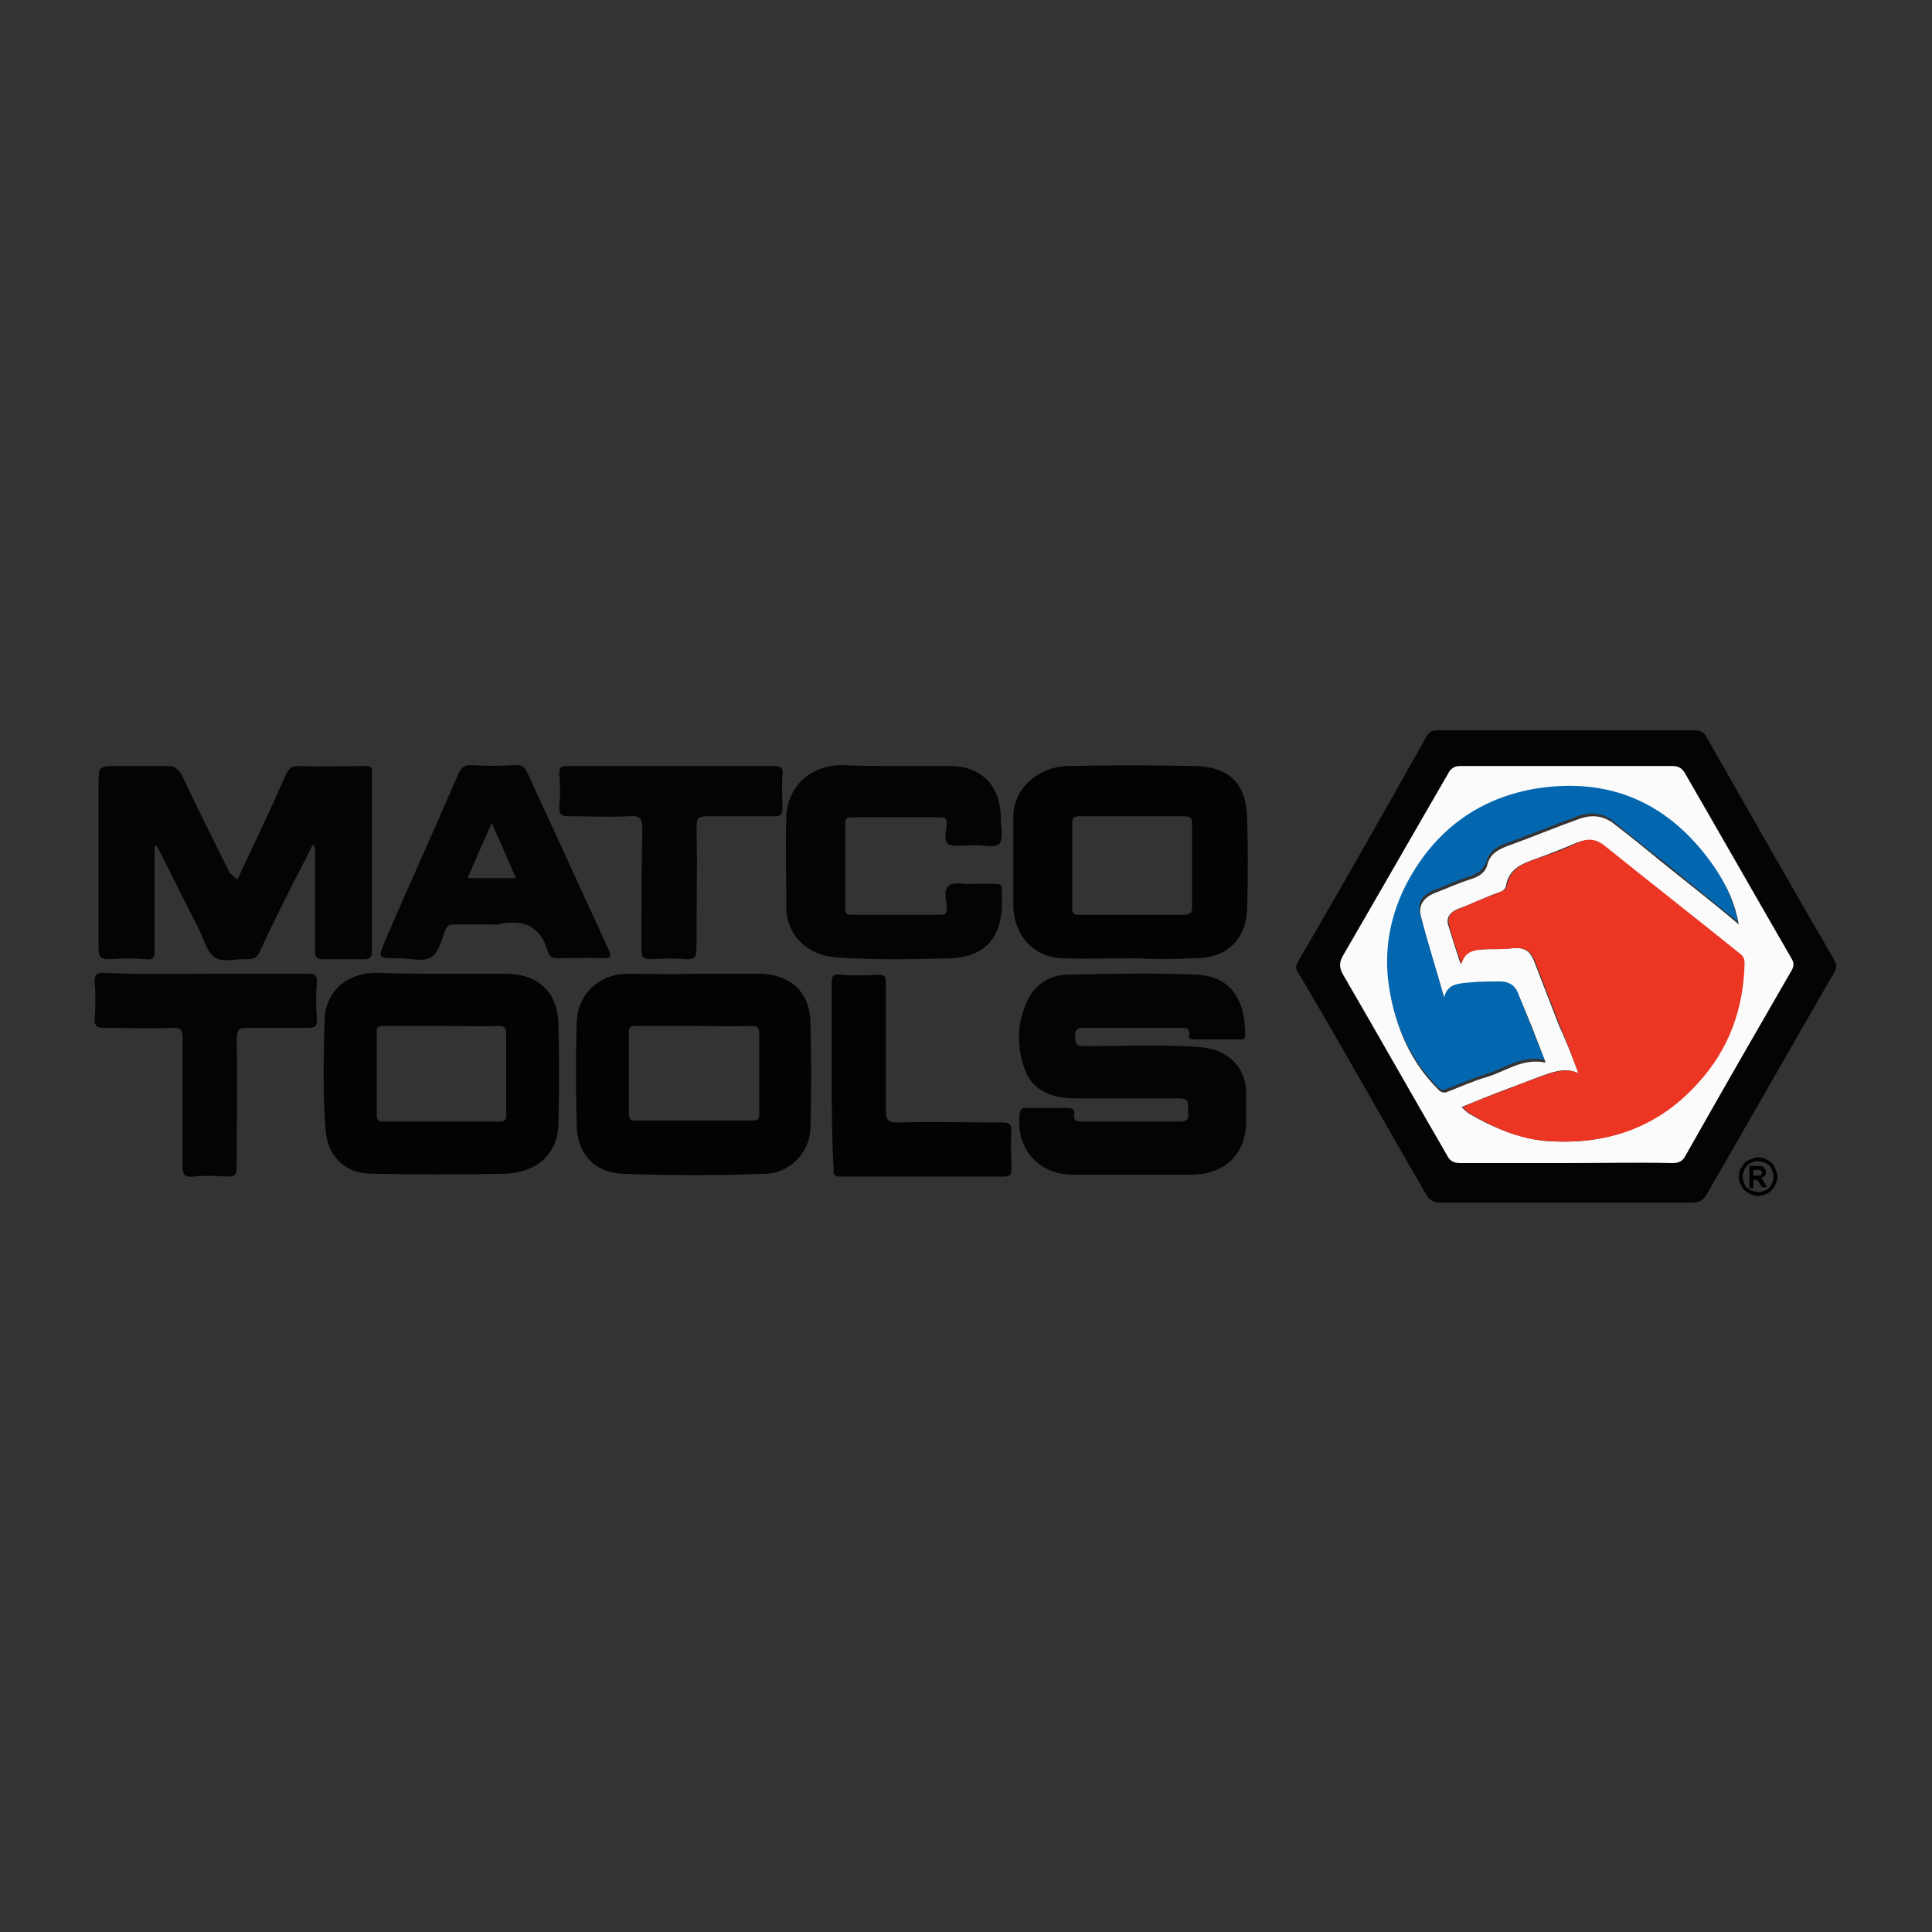 <?xml version="1.0" encoding="utf-8"?>
<!-- Generator: Adobe Illustrator 25.4.6, SVG Export Plug-In . SVG Version: 6.00 Build 0)  -->
<svg version="1.1" id="Layer_1" xmlns="http://www.w3.org/2000/svg" xmlns:xlink="http://www.w3.org/1999/xlink" x="0px" y="0px"
	 viewBox="0 0 200 200" style="enable-background:new 0 0 200 200;" xml:space="preserve">
<rect x="0" y="0" width="200" height="200" fill="#333333" stroke="none"/>
<style type="text/css">
	.st0{fill:#040405;}
	.st1{fill:#030303;}
	.st2{fill:#FBFBFB;}
	.st3{fill:#ED3524;}
	.st4{fill:#0367B0;}
</style>
<g>
	<g>
		<path class="st0" d="M162.2,75.6c4.4,0,8.8,0,13.2,0c0.5,0,0.9,0.1,1.2,0.6c4.4,7.7,8.8,15.5,13.3,23.2c0.3,0.5,0.2,0.9-0.1,1.4
			c-4.4,7.6-8.7,15.2-13.1,22.8c-0.4,0.7-0.8,0.9-1.6,0.9c-8.6,0-17.3,0-25.9,0c-0.8,0-1.2-0.2-1.6-0.9c-4.4-7.6-8.7-15.3-13.2-22.9
			c-0.3-0.4-0.3-0.7,0-1.2c4.5-7.7,8.9-15.5,13.3-23.3c0.3-0.5,0.6-0.6,1.2-0.6C153.3,75.6,157.8,75.6,162.2,75.6z M162.2,120.4
			c3.6,0,7.2,0,10.9,0c0.7,0,1.1-0.2,1.4-0.8c3.7-6.4,7.3-12.8,11-19.2c0.2-0.4,0.3-0.7,0-1.1c-3.7-6.4-7.4-12.9-11.1-19.3
			c-0.3-0.6-0.7-0.7-1.3-0.7c-7.3,0-14.6,0-21.9,0c-0.6,0-1,0.2-1.3,0.8c-3.6,6.3-7.2,12.5-10.8,18.7c-0.5,0.8-0.4,1.4,0,2.2
			c3.6,6.2,7.2,12.4,10.7,18.6c0.3,0.6,0.7,0.8,1.4,0.8C154.9,120.3,158.5,120.4,162.2,120.4z"/>
		<path class="st0" d="M24.6,91c1.7-3.6,3.4-7.2,5-10.8c0.3-0.7,0.6-0.9,1.4-0.9c2.3,0.1,4.5,0,6.8,0c0.6,0,0.8,0.2,0.7,0.7
			c0,6.2,0,12.3,0,18.5c0,0.6-0.2,0.8-0.8,0.8c-1.4,0-2.8,0-4.2,0c-0.7,0-0.9-0.2-0.9-0.9c0-3.3,0-6.6,0-9.9c0-0.3,0.1-0.7-0.2-1.1
			c-0.7,1.4-1.3,2.6-2,3.9c-1.2,2.4-2.4,4.8-3.5,7.2c-0.3,0.6-0.6,0.8-1.3,0.8c-1.1-0.1-2.5,0.4-3.4-0.2c-0.8-0.6-1.1-1.9-1.6-2.9
			c-1.5-2.9-2.9-5.8-4.4-8.7c-0.3,0.2-0.2,0.5-0.2,0.8c0,3.4,0,6.8,0,10.1c0,0.7-0.1,1-0.9,0.9c-1.2-0.1-2.5-0.1-3.8,0
			c-0.8,0-1.1-0.2-1.1-1.1c0-5.6,0-11.3,0-16.9c0-2,0-2,2-2c1.7,0,3.3,0,5,0c0.8,0,1.2,0.2,1.6,0.9c1.6,3.4,3.3,6.8,5,10.2
			C24.2,90.6,24.2,90.9,24.6,91z"/>
		<path class="st0" d="M117.1,121.6c-2,0-4,0-6.1,0c-3.6,0-6-2.9-5.4-6.5c0.1-0.4,0.3-0.4,0.6-0.4c1.5,0,2.9,0,4.4,0
			c0.4,0,0.7,0.2,0.6,0.6c-0.1,0.8,0.3,0.8,0.9,0.8c3.3,0,6.7,0,10,0c0.7,0,1-0.2,0.9-0.9c0-1.5,0-1.5-1.5-1.5c-3.4,0-6.7,0-10.1,0
			c-2.2,0-4.3-0.6-5.2-2.7c-1-2.5-1-5.2,0.3-7.7c0.8-1.5,2.3-2.4,4-2.4c4.5-0.1,8.9-0.2,13.4,0c3.7,0.2,5,2.8,5,6.2
			c0,0.4-0.1,0.5-0.5,0.5c-1.6,0-3.2,0-4.8,0c-0.3,0-0.6-0.1-0.5-0.5c0.1-0.7-0.4-0.7-0.8-0.7c-3.4,0-6.8,0-10.1,0
			c-0.8,0-0.9,0.3-0.9,1c0,0.7,0.2,0.9,0.9,0.9c4,0,8-0.2,12,0.1c3,0.2,4.9,2.2,4.8,5c0,1,0,2.1,0,3.1c-0.2,3.1-2.3,5-5.4,5.1
			C121.4,121.6,119.2,121.6,117.1,121.6z"/>
		<path class="st1" d="M45.7,100.8c2.2,0,4.4,0,6.6,0c3.3,0,5.4,1.8,5.5,5.1c0.1,3.5,0.1,7.1,0,10.6c-0.1,3-2.3,4.9-5.5,5
			c-4.6,0.1-9.2,0.1-13.8,0c-2.8,0-4.6-1.8-4.8-4.6c-0.3-3.7-0.2-7.5-0.1-11.3c0.1-3,2.3-4.9,5.4-4.9
			C41.2,100.8,43.5,100.8,45.7,100.8z M45.7,106.2c-2,0-4,0-6,0c-0.6,0-0.8,0.2-0.7,0.8c0,2.8,0,5.6,0,8.4c0,0.5,0.1,0.7,0.7,0.7
			c4,0,8,0,12,0c0.6,0,0.7-0.2,0.7-0.7c0-2.8,0-5.6,0-8.4c0-0.7-0.3-0.8-0.8-0.8C49.6,106.3,47.7,106.2,45.7,106.2z"/>
		<path class="st1" d="M71.8,100.8c2.2,0,4.5,0,6.7,0c3.3,0,5.4,1.9,5.4,5.2c0.1,3.6,0.1,7.2,0,10.7c0,2.5-2.1,4.7-4.5,4.8
			c-5,0.2-10,0.2-15,0c-2.8-0.1-4.6-2-4.7-4.9c-0.1-3.6-0.1-7.2,0-10.8c0.1-2.8,2.2-4.9,5.1-5C67.2,100.8,69.5,100.9,71.8,100.8
			C71.8,100.8,71.8,100.8,71.8,100.8z M71.8,106.2c-2,0-4,0-6,0c-0.5,0-0.7,0.1-0.7,0.7c0,2.8,0,5.6,0,8.4c0,0.6,0.2,0.7,0.7,0.7
			c4,0,8.1,0,12.1,0c0.6,0,0.7-0.2,0.7-0.7c0-2.8,0-5.6,0-8.3c0-0.6-0.2-0.8-0.8-0.8C75.7,106.3,73.8,106.2,71.8,106.2z"/>
		<path class="st1" d="M117.4,99.2c-2.5,0-5.1,0.1-7.6,0c-2.9-0.2-4.8-2.4-4.9-5.3c0-3.1,0-6.3,0-9.4c0-2.8,2.5-5.1,5.6-5.2
			c4.4-0.1,8.8-0.1,13.3,0c3.5,0.1,5.2,1.9,5.3,5.3c0.1,3.1,0.1,6.3,0,9.4c-0.1,3.3-2.1,5.2-5.4,5.2
			C121.5,99.3,119.5,99.3,117.4,99.2C117.4,99.3,117.4,99.2,117.4,99.2z M117.1,94.7c1.8,0,3.6,0,5.4,0c0.6,0,0.9-0.1,0.9-0.8
			c0-2.9,0-5.8,0-8.7c0-0.6-0.3-0.7-0.8-0.7c-3.6,0-7.2,0-10.8,0c-0.6,0-0.8,0.1-0.8,0.7c0,2.9,0,5.8,0,8.8c0,0.6,0.2,0.7,0.7,0.7
			C113.4,94.7,115.2,94.7,117.1,94.7z"/>
		<path class="st0" d="M92.8,79.3c1.8,0,3.7,0,5.5,0c3.2,0,5.2,1.9,5.3,5.2c0,1,0.3,2.2-0.1,2.8c-0.5,0.6-1.8,0.1-2.8,0.2
			c-0.1,0-0.1,0-0.2,0c-0.8,0-1.8,0.2-2.3-0.1c-0.6-0.4-0.2-1.4-0.2-2.2c0-0.5-0.2-0.6-0.6-0.6c-3.1,0-6.2,0-9.3,0
			c-0.5,0-0.6,0.2-0.6,0.6c0,3,0,5.9,0,8.9c0,0.5,0.2,0.6,0.6,0.6c3.1,0,6.2,0,9.3,0c0.5,0,0.6-0.2,0.6-0.7c0-0.8-0.4-1.8,0.2-2.3
			c0.6-0.5,1.6-0.1,2.4-0.2c0.8,0,1.7,0,2.5,0c0.3,0,0.6,0,0.6,0.5c0,1,0.1,2-0.1,2.9c-0.4,2.7-2.2,4.2-5.2,4.3
			c-4,0.1-7.9,0.2-11.9-0.1c-2.8-0.2-5.1-2.2-5.1-5.2c0-3.1-0.1-6.2,0-9.3c0.1-3.2,2.5-5.4,5.8-5.4C89.1,79.3,90.9,79.3,92.8,79.3z"
			/>
		<path class="st0" d="M50.8,95.7c-1.3,0-2.5,0-3.8,0c-0.5,0-0.7,0.1-0.9,0.6c-0.4,1-0.7,2.4-1.5,2.8c-0.9,0.5-2.2,0.1-3.4,0.1
			c-2.1,0-2.1,0-1.3-1.9c2.5-5.8,5.1-11.5,7.6-17.3c0.3-0.6,0.6-0.8,1.2-0.8c1.6,0.1,3.1,0.1,4.7,0c0.7,0,0.9,0.2,1.2,0.8
			c2.8,6.1,5.6,12.2,8.4,18.3c0.3,0.7,0.3,0.9-0.6,0.9c-1.5-0.1-3.1,0-4.6,0c-0.6,0-0.9-0.1-1.1-0.7c-0.7-2.5-2.3-3.3-4.8-2.9
			C51.6,95.8,51.2,95.7,50.8,95.7z M50.9,85.2c-0.9,2-1.7,3.9-2.5,5.7c1.7,0,3.3,0,5,0C52.6,89,51.8,87.2,50.9,85.2z"/>
		<path class="st0" d="M21.5,100.8c3.5,0,7,0,10.4,0c0.7,0,0.9,0.1,0.9,0.8c-0.1,1.3-0.1,2.6,0,3.9c0,0.7-0.1,0.9-0.9,0.9
			c-2.1,0-4.1,0-6.2,0c-0.9,0-1.2,0.1-1.2,1.2c0.1,4.4,0,8.8,0,13.2c0,0.8-0.2,1-1,1c-1.2-0.1-2.4-0.1-3.5,0c-1,0.1-1.1-0.3-1.1-1.2
			c0-4.4,0-8.8,0-13.2c0-0.8-0.2-1-1-1c-2.4,0.1-4.8,0-7.2,0c-0.7,0-0.9-0.2-0.9-0.9c0.1-1.3,0.1-2.6,0-3.9c0-0.7,0.2-0.9,0.9-0.9
			C14.4,100.9,18,100.8,21.5,100.8z"/>
		<path class="st0" d="M69.7,79.3c3.5,0,7,0,10.4,0c0.7,0,1,0.2,0.9,0.9c-0.1,1.2,0,2.4,0,3.5c0,0.6-0.2,0.8-0.8,0.8
			c-2.3,0-4.6,0-6.9,0c-0.9,0-1.2,0.1-1.2,1.1c0.1,4.2,0,8.5,0,12.7c0,0.8-0.2,1-1,1c-1.2-0.1-2.4-0.1-3.7,0c-0.8,0-1-0.2-1-1
			c0-4.2,0-8.3,0.1-12.5c0-1.1-0.3-1.4-1.4-1.3c-2,0.1-4.1,0-6.2,0c-0.7,0-1-0.1-1-0.9c0.1-1.2,0.1-2.4,0-3.5c0-0.7,0.2-0.8,0.8-0.8
			C62.6,79.3,66.1,79.3,69.7,79.3z"/>
		<path class="st1" d="M86.1,111.2c0-3.2,0-6.3,0-9.5c0-0.7,0.2-0.9,0.9-0.8c1.3,0.1,2.6,0.1,3.9,0c0.7,0,0.8,0.2,0.8,0.8
			c0,4.4,0,8.8,0,13.2c0,1,0.2,1.3,1.2,1.3c3.6-0.1,7.2,0,10.9,0c0.7,0,0.9,0.2,0.9,0.9c-0.1,1.3,0,2.6,0,3.9c0,0.6-0.1,0.8-0.8,0.8
			c-5.6,0-11.3,0-16.9,0c-0.6,0-0.8-0.2-0.7-0.8C86.1,117.6,86.1,114.4,86.1,111.2z"/>
		<path class="st2" d="M162.2,120.4c-3.7,0-7.3,0-11,0c-0.7,0-1.1-0.2-1.4-0.8c-3.6-6.2-7.1-12.4-10.7-18.6c-0.5-0.8-0.5-1.4,0-2.2
			c3.6-6.2,7.2-12.5,10.8-18.7c0.3-0.6,0.7-0.8,1.3-0.8c7.3,0,14.6,0,21.9,0c0.6,0,1,0.2,1.3,0.7c3.7,6.4,7.4,12.9,11.1,19.3
			c0.2,0.4,0.2,0.7,0,1.1c-3.7,6.4-7.4,12.8-11,19.2c-0.3,0.6-0.7,0.8-1.4,0.8C169.4,120.3,165.8,120.4,162.2,120.4z M163.4,111.1
			c-1.1-0.5-2-0.3-3,0c-1.5,0.5-2.9,1.1-4.3,1.6c-1.6,0.6-3.1,1.2-4.8,1.9c0.3,0.3,0.5,0.5,0.8,0.7c2.4,1.4,5,2.5,7.8,2.8
			c6.2,0.5,11.6-1.3,15.8-6c3.1-3.5,4.7-7.7,4.8-12.4c0-0.4-0.1-0.7-0.5-1c-4.6-3.6-9.2-7.3-13.8-11c-0.9-0.7-1.8-0.9-2.9-0.5
			c-1.4,0.6-2.9,1.2-4.3,1.7c-1.4,0.5-2.8,1-3.1,2.8c-0.1,0.4-0.4,0.6-0.8,0.7c-1.4,0.5-2.8,1.2-4.2,1.7c-0.7,0.3-1.2,0.8-1,1.6
			c0.4,1.3,0.8,2.6,1.3,4.1c0.3-1.2,1.1-1.5,2-1.5c1-0.1,2,0,2.9-0.1c1.8-0.2,2.3,0.1,2.9,1.8c0.8,2.1,1.6,4.1,2.4,6.2
			C162.2,107.9,162.8,109.5,163.4,111.1z M149.5,103.3c-0.8-2.8-1.7-5.6-2.4-8.4c-0.3-1.1,0.2-1.9,1.3-2.4c1.3-0.5,2.6-1.1,3.9-1.5
			c0.9-0.3,1.5-0.7,1.7-1.6c0.3-1,1-1.4,2-1.8c2.5-0.9,4.9-1.9,7.4-2.8c1.3-0.5,2.6-0.4,3.7,0.5c1.7,1.3,3.3,2.6,5,4
			c2.6,2.1,5.2,4.1,7.9,6.4c-0.4-2.2-1.2-4-2.4-5.6c-4.6-6.7-10.9-9.5-18.9-8.1c-5.8,1-10.1,4.4-12.9,9.6c-1.8,3.4-2.4,7-1.9,10.9
			c0.6,3.9,2.1,7.4,5,10.3c0.3,0.3,0.6,0.4,1,0.2c1.3-0.5,2.6-1.1,4-1.5c2-0.6,3.7-2,6.1-1.5c-0.9-2.4-1.8-4.7-2.8-7
			c-0.3-0.8-1-1.1-1.8-1.1c-1,0-2.1,0-3.1,0.1C151.1,101.8,149.9,101.7,149.5,103.3z"/>
		<path class="st3" d="M163.4,111.1c-0.6-1.6-1.2-3.3-1.9-4.9c-0.8-2.1-1.6-4.1-2.4-6.2c-0.6-1.7-1.1-2-2.9-1.8
			c-1,0.1-1.9,0-2.9,0.1c-0.9,0.1-1.7,0.3-2,1.5c-0.5-1.5-1-2.8-1.3-4.1c-0.2-0.8,0.2-1.3,1-1.6c1.4-0.6,2.8-1.2,4.2-1.7
			c0.4-0.2,0.7-0.3,0.8-0.7c0.3-1.8,1.7-2.3,3.1-2.8c1.5-0.5,2.9-1,4.3-1.7c1.1-0.5,2-0.3,2.9,0.5c4.6,3.7,9.2,7.3,13.8,11
			c0.4,0.3,0.5,0.6,0.5,1c-0.1,4.7-1.6,8.9-4.8,12.4c-4.2,4.7-9.6,6.5-15.8,6c-2.8-0.2-5.4-1.4-7.8-2.8c-0.3-0.2-0.5-0.4-0.8-0.7
			c1.6-0.7,3.2-1.3,4.8-1.9c1.4-0.6,2.9-1.1,4.3-1.6C161.3,110.9,162.3,110.6,163.4,111.1z"/>
		<path class="st4" d="M149.5,103.3c0.3-1.5,1.6-1.5,2.7-1.6c1-0.1,2.1-0.1,3.1-0.1c0.9,0,1.5,0.4,1.8,1.1c0.9,2.3,1.8,4.6,2.8,7
			c-2.4-0.5-4.1,0.9-6.1,1.5c-1.3,0.4-2.7,1-4,1.5c-0.4,0.2-0.7,0.1-1-0.2c-2.8-2.9-4.4-6.3-5-10.3c-0.6-3.8,0.1-7.5,1.9-10.9
			c2.8-5.2,7.1-8.5,12.9-9.6c8-1.4,14.3,1.4,18.9,8.1c1.1,1.6,1.9,3.4,2.4,5.6c-2.8-2.2-5.3-4.3-7.9-6.4c-1.7-1.3-3.3-2.6-5-4
			c-1.1-0.9-2.4-1-3.7-0.5c-2.5,0.9-4.9,1.9-7.4,2.8c-0.9,0.3-1.7,0.8-2,1.8c-0.3,0.9-0.9,1.3-1.7,1.6c-1.3,0.4-2.6,1-3.9,1.5
			c-1.1,0.5-1.6,1.2-1.3,2.4C147.8,97.6,148.7,100.4,149.5,103.3z"/>
	</g>
	<g>
		<path d="M182,119.8c0.3,0,0.7,0.1,1,0.3c0.3,0.2,0.6,0.4,0.7,0.7s0.3,0.6,0.3,1c0,0.3-0.1,0.7-0.3,1c-0.2,0.3-0.4,0.6-0.7,0.7
			c-0.3,0.2-0.6,0.3-1,0.3c-0.3,0-0.7-0.1-1-0.3c-0.3-0.2-0.6-0.4-0.7-0.7c-0.2-0.3-0.3-0.6-0.3-1c0-0.3,0.1-0.7,0.3-1
			c0.2-0.3,0.4-0.6,0.7-0.7S181.7,119.8,182,119.8z M182,120.2c-0.3,0-0.5,0.1-0.8,0.2c-0.2,0.1-0.4,0.3-0.6,0.6
			c-0.1,0.3-0.2,0.5-0.2,0.8c0,0.3,0.1,0.5,0.2,0.8c0.1,0.3,0.3,0.4,0.6,0.6c0.3,0.1,0.5,0.2,0.8,0.2c0.3,0,0.5-0.1,0.8-0.2
			c0.3-0.1,0.4-0.3,0.6-0.6c0.1-0.3,0.2-0.5,0.2-0.8c0-0.3-0.1-0.5-0.2-0.8c-0.1-0.3-0.3-0.4-0.6-0.6
			C182.5,120.3,182.3,120.2,182,120.2z M181.1,122.8v-2.1h0.4c0.4,0,0.6,0,0.7,0c0.1,0,0.3,0,0.3,0.1c0.1,0,0.1,0.1,0.2,0.2
			c0.1,0.1,0.1,0.2,0.1,0.3c0,0.2,0,0.3-0.1,0.4c-0.1,0.1-0.2,0.2-0.4,0.2c0.1,0,0.1,0.1,0.1,0.1c0,0,0.1,0.1,0.1,0.2
			c0,0,0.1,0.1,0.2,0.3l0.2,0.4h-0.5l-0.2-0.3c-0.1-0.2-0.2-0.4-0.3-0.4c-0.1-0.1-0.2-0.1-0.3-0.1h-0.1v0.9H181.1z M181.5,121.7h0.2
			c0.2,0,0.4,0,0.5,0c0.1,0,0.1-0.1,0.1-0.1c0,0,0.1-0.1,0.1-0.2c0-0.1,0-0.1-0.1-0.2c0,0-0.1-0.1-0.1-0.1c-0.1,0-0.2,0-0.5,0h-0.2
			V121.7z"/>
	</g>
</g>
</svg>
